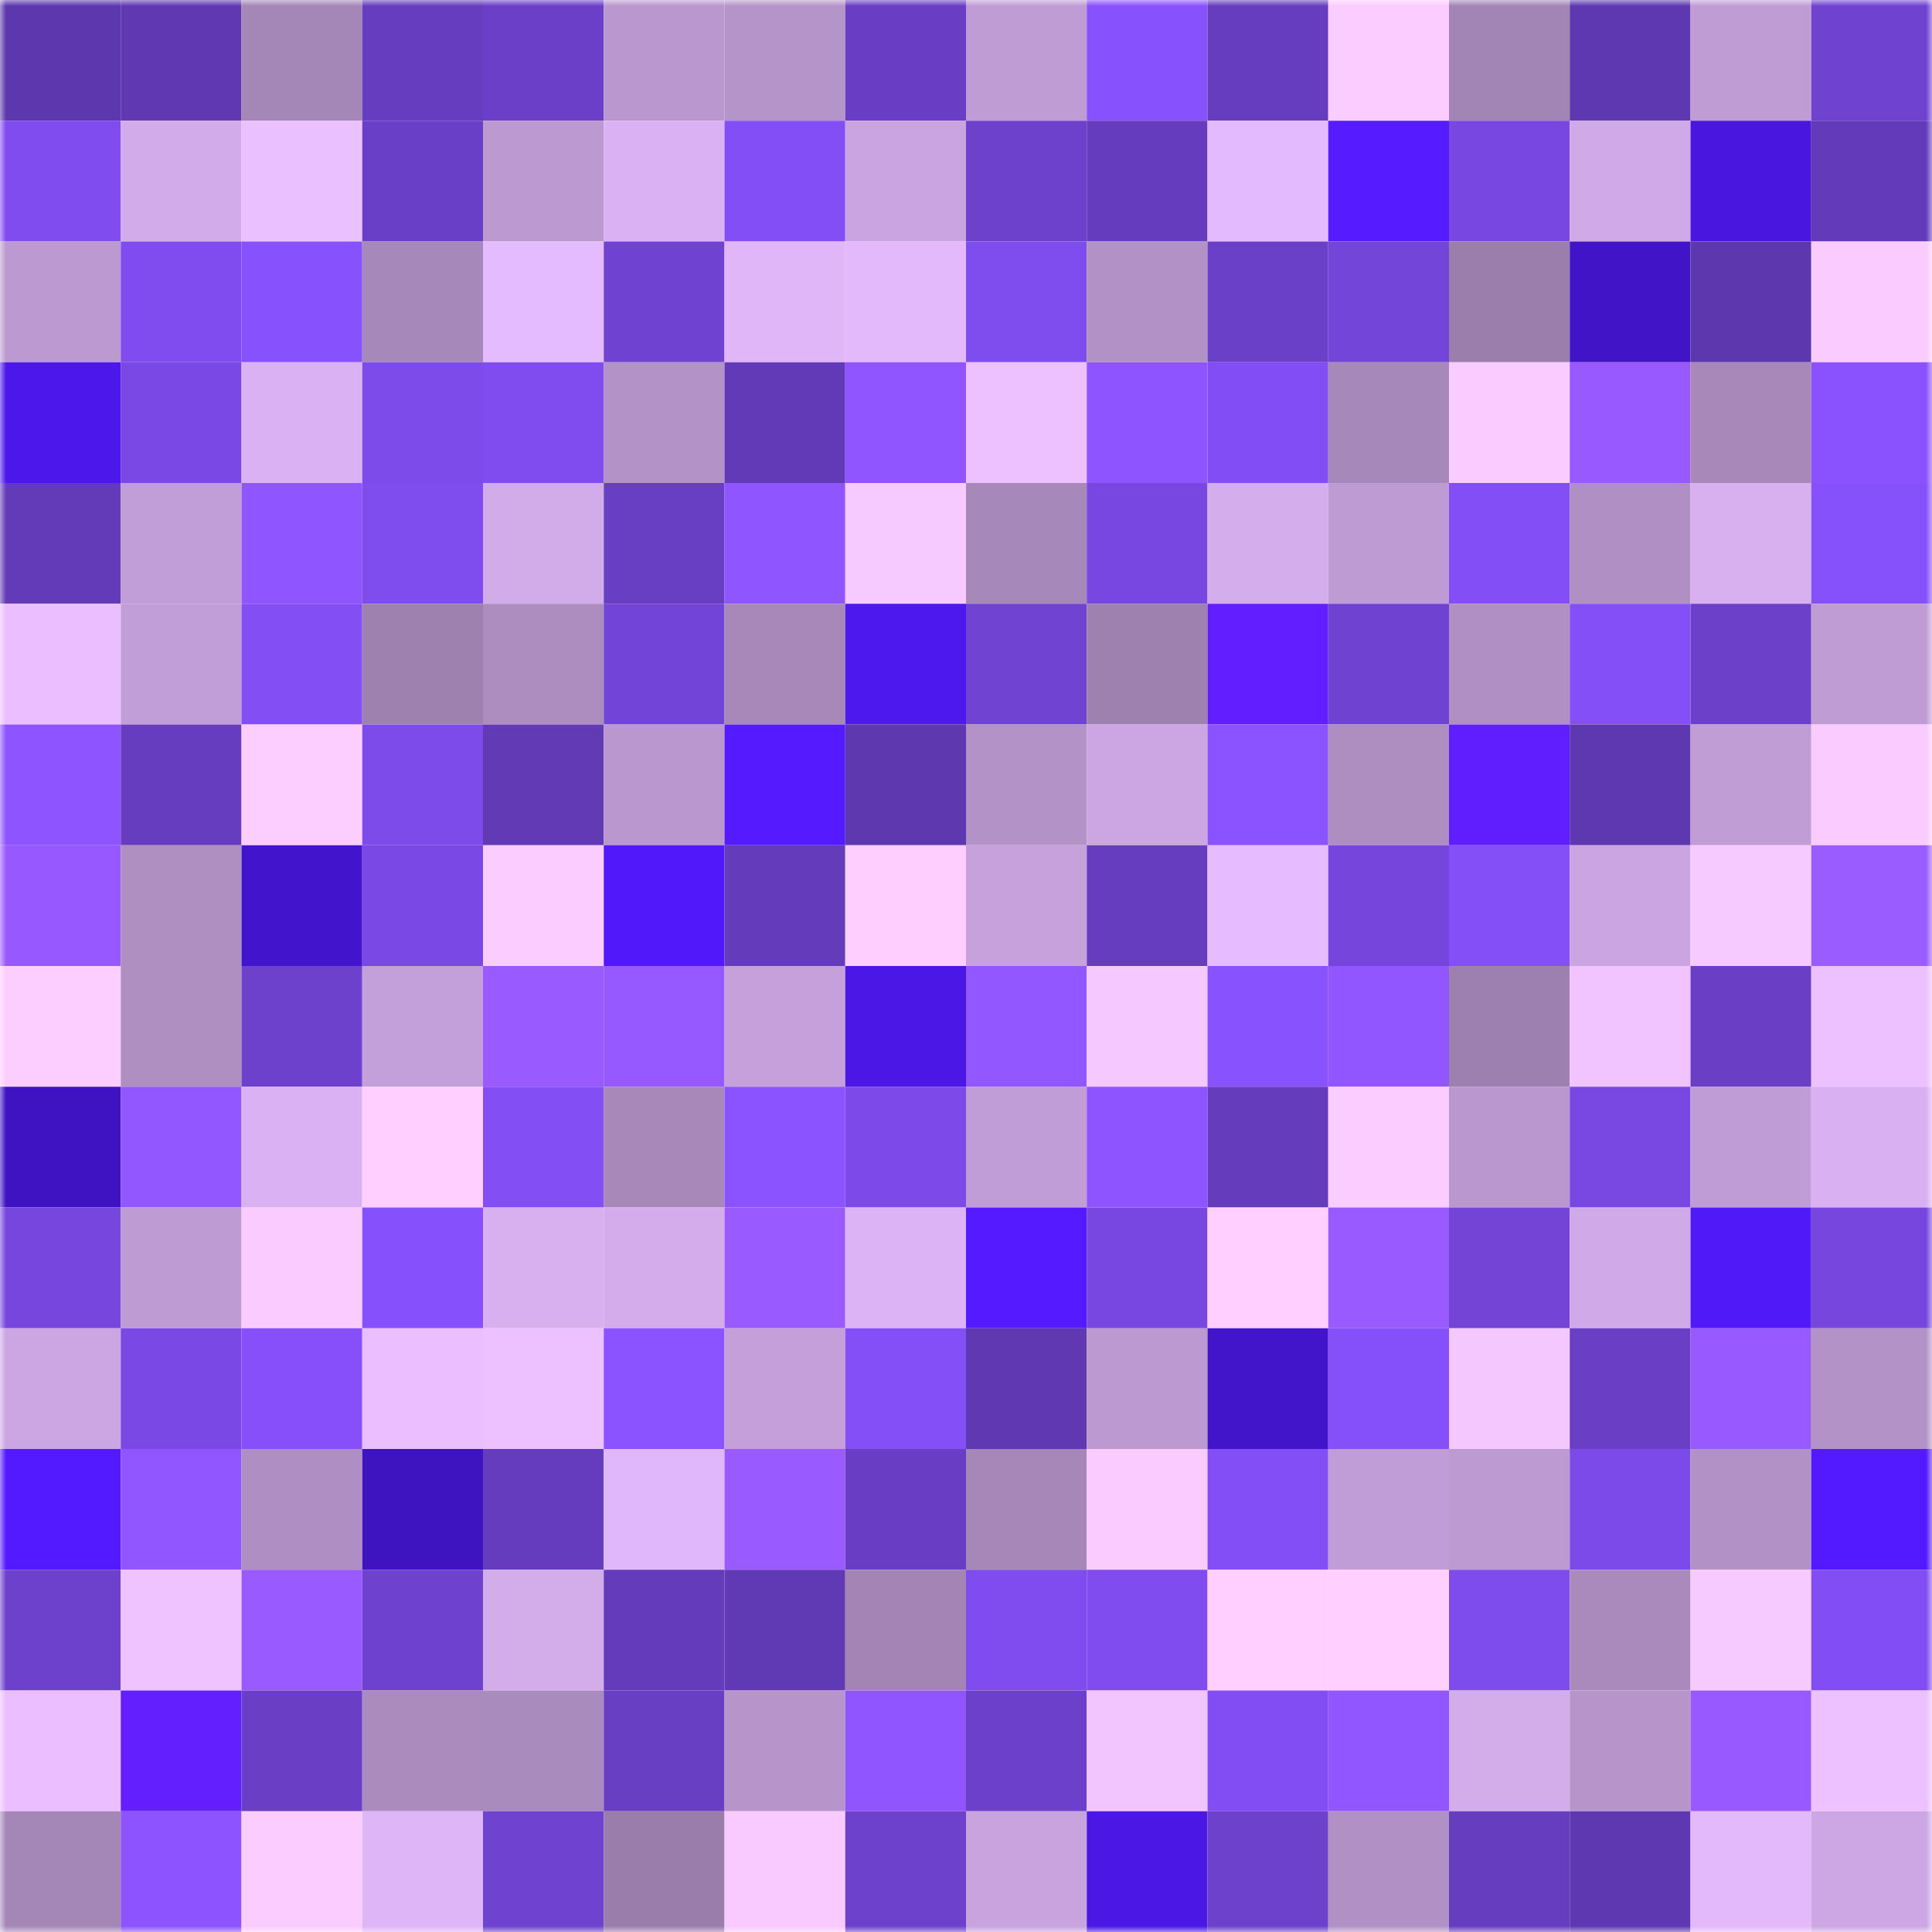 <svg viewBox="0 0 160 160" fill="none" role="img" xmlns="http://www.w3.org/2000/svg" width="240" height="240" name="linea%2Cworld2war.linea.eth"><mask id="1208598899" mask-type="alpha" maskUnits="userSpaceOnUse" x="0" y="0" width="160" height="160"><rect width="160" height="160" fill="#FFFFFF"></rect></mask><g mask="url(#1208598899)"><rect x="0" y="0" width="10" height="10" fill="#5c37ad"></rect><rect x="10" y="0" width="10" height="10" fill="#5f38b2"></rect><rect x="20" y="0" width="10" height="10" fill="#a486b7"></rect><rect x="30" y="0" width="10" height="10" fill="#663dbf"></rect><rect x="40" y="0" width="10" height="10" fill="#6b3fc8"></rect><rect x="50" y="0" width="10" height="10" fill="#ba97cf"></rect><rect x="60" y="0" width="10" height="10" fill="#b594c9"></rect><rect x="70" y="0" width="10" height="10" fill="#693ec5"></rect><rect x="80" y="0" width="10" height="10" fill="#c09cd5"></rect><rect x="90" y="0" width="10" height="10" fill="#8851fe"></rect><rect x="100" y="0" width="10" height="10" fill="#663dbf"></rect><rect x="110" y="0" width="10" height="10" fill="#fbccff"></rect><rect x="120" y="0" width="10" height="10" fill="#a385b5"></rect><rect x="130" y="0" width="10" height="10" fill="#5e38b0"></rect><rect x="140" y="0" width="10" height="10" fill="#c09cd5"></rect><rect x="150" y="0" width="10" height="10" fill="#6f42d0"></rect><rect x="0" y="10" width="10" height="10" fill="#804cf0"></rect><rect x="10" y="10" width="10" height="10" fill="#d2abea"></rect><rect x="20" y="10" width="10" height="10" fill="#ebc0ff"></rect><rect x="30" y="10" width="10" height="10" fill="#6a3fc7"></rect><rect x="40" y="10" width="10" height="10" fill="#bc99d1"></rect><rect x="50" y="10" width="10" height="10" fill="#dab2f3"></rect><rect x="60" y="10" width="10" height="10" fill="#844ef7"></rect><rect x="70" y="10" width="10" height="10" fill="#c9a4e0"></rect><rect x="80" y="10" width="10" height="10" fill="#6e41cd"></rect><rect x="90" y="10" width="10" height="10" fill="#653cbd"></rect><rect x="100" y="10" width="10" height="10" fill="#e4bafe"></rect><rect x="110" y="10" width="10" height="10" fill="#561bff"></rect><rect x="120" y="10" width="10" height="10" fill="#7847e1"></rect><rect x="130" y="10" width="10" height="10" fill="#d0aae8"></rect><rect x="140" y="10" width="10" height="10" fill="#4816df"></rect><rect x="150" y="10" width="10" height="10" fill="#633bba"></rect><rect x="0" y="20" width="10" height="10" fill="#bc99d1"></rect><rect x="10" y="20" width="10" height="10" fill="#804cef"></rect><rect x="20" y="20" width="10" height="10" fill="#8851fe"></rect><rect x="30" y="20" width="10" height="10" fill="#a788ba"></rect><rect x="40" y="20" width="10" height="10" fill="#e5bbff"></rect><rect x="50" y="20" width="10" height="10" fill="#7042d1"></rect><rect x="60" y="20" width="10" height="10" fill="#e0b6f9"></rect><rect x="70" y="20" width="10" height="10" fill="#e3b9fc"></rect><rect x="80" y="20" width="10" height="10" fill="#7f4cee"></rect><rect x="90" y="20" width="10" height="10" fill="#b291c6"></rect><rect x="100" y="20" width="10" height="10" fill="#6b40c8"></rect><rect x="110" y="20" width="10" height="10" fill="#7445d9"></rect><rect x="120" y="20" width="10" height="10" fill="#9b7eac"></rect><rect x="130" y="20" width="10" height="10" fill="#4114c7"></rect><rect x="140" y="20" width="10" height="10" fill="#5c37ad"></rect><rect x="150" y="20" width="10" height="10" fill="#f9cbff"></rect><rect x="0" y="30" width="10" height="10" fill="#4c17eb"></rect><rect x="10" y="30" width="10" height="10" fill="#7a48e4"></rect><rect x="20" y="30" width="10" height="10" fill="#dab2f3"></rect><rect x="30" y="30" width="10" height="10" fill="#7e4beb"></rect><rect x="40" y="30" width="10" height="10" fill="#804cf0"></rect><rect x="50" y="30" width="10" height="10" fill="#b392c8"></rect><rect x="60" y="30" width="10" height="10" fill="#623ab7"></rect><rect x="70" y="30" width="10" height="10" fill="#9055ff"></rect><rect x="80" y="30" width="10" height="10" fill="#edc1ff"></rect><rect x="90" y="30" width="10" height="10" fill="#8d54ff"></rect><rect x="100" y="30" width="10" height="10" fill="#824df4"></rect><rect x="110" y="30" width="10" height="10" fill="#a788ba"></rect><rect x="120" y="30" width="10" height="10" fill="#f9cbff"></rect><rect x="130" y="30" width="10" height="10" fill="#985aff"></rect><rect x="140" y="30" width="10" height="10" fill="#a788b9"></rect><rect x="150" y="30" width="10" height="10" fill="#8a52ff"></rect><rect x="0" y="40" width="10" height="10" fill="#633ab8"></rect><rect x="10" y="40" width="10" height="10" fill="#c29ed8"></rect><rect x="20" y="40" width="10" height="10" fill="#8f55ff"></rect><rect x="30" y="40" width="10" height="10" fill="#7f4cee"></rect><rect x="40" y="40" width="10" height="10" fill="#d2abe9"></rect><rect x="50" y="40" width="10" height="10" fill="#683ec2"></rect><rect x="60" y="40" width="10" height="10" fill="#8f55ff"></rect><rect x="70" y="40" width="10" height="10" fill="#f6c9ff"></rect><rect x="80" y="40" width="10" height="10" fill="#a788ba"></rect><rect x="90" y="40" width="10" height="10" fill="#7847e1"></rect><rect x="100" y="40" width="10" height="10" fill="#d4adec"></rect><rect x="110" y="40" width="10" height="10" fill="#be9bd3"></rect><rect x="120" y="40" width="10" height="10" fill="#834ef6"></rect><rect x="130" y="40" width="10" height="10" fill="#b090c4"></rect><rect x="140" y="40" width="10" height="10" fill="#d8b0f0"></rect><rect x="150" y="40" width="10" height="10" fill="#8650fb"></rect><rect x="0" y="50" width="10" height="10" fill="#eabeff"></rect><rect x="10" y="50" width="10" height="10" fill="#c29ed8"></rect><rect x="20" y="50" width="10" height="10" fill="#834ef4"></rect><rect x="30" y="50" width="10" height="10" fill="#9e81af"></rect><rect x="40" y="50" width="10" height="10" fill="#ad8dc0"></rect><rect x="50" y="50" width="10" height="10" fill="#7344d8"></rect><rect x="60" y="50" width="10" height="10" fill="#a788b9"></rect><rect x="70" y="50" width="10" height="10" fill="#4d18ee"></rect><rect x="80" y="50" width="10" height="10" fill="#7043d2"></rect><rect x="90" y="50" width="10" height="10" fill="#9f81b0"></rect><rect x="100" y="50" width="10" height="10" fill="#621eff"></rect><rect x="110" y="50" width="10" height="10" fill="#7042d1"></rect><rect x="120" y="50" width="10" height="10" fill="#b090c4"></rect><rect x="130" y="50" width="10" height="10" fill="#854ff8"></rect><rect x="140" y="50" width="10" height="10" fill="#6c40c9"></rect><rect x="150" y="50" width="10" height="10" fill="#c09cd5"></rect><rect x="0" y="60" width="10" height="10" fill="#8e54ff"></rect><rect x="10" y="60" width="10" height="10" fill="#673dc0"></rect><rect x="20" y="60" width="10" height="10" fill="#fccdff"></rect><rect x="30" y="60" width="10" height="10" fill="#7e4beb"></rect><rect x="40" y="60" width="10" height="10" fill="#623ab6"></rect><rect x="50" y="60" width="10" height="10" fill="#ba97cf"></rect><rect x="60" y="60" width="10" height="10" fill="#561aff"></rect><rect x="70" y="60" width="10" height="10" fill="#5e38af"></rect><rect x="80" y="60" width="10" height="10" fill="#b392c7"></rect><rect x="90" y="60" width="10" height="10" fill="#cca6e2"></rect><rect x="100" y="60" width="10" height="10" fill="#8b53ff"></rect><rect x="110" y="60" width="10" height="10" fill="#ae8ec1"></rect><rect x="120" y="60" width="10" height="10" fill="#601eff"></rect><rect x="130" y="60" width="10" height="10" fill="#5e38b0"></rect><rect x="140" y="60" width="10" height="10" fill="#c19dd6"></rect><rect x="150" y="60" width="10" height="10" fill="#f9cbff"></rect><rect x="0" y="70" width="10" height="10" fill="#9759ff"></rect><rect x="10" y="70" width="10" height="10" fill="#af8ec2"></rect><rect x="20" y="70" width="10" height="10" fill="#4214cc"></rect><rect x="30" y="70" width="10" height="10" fill="#7a48e4"></rect><rect x="40" y="70" width="10" height="10" fill="#fbccff"></rect><rect x="50" y="70" width="10" height="10" fill="#5119fa"></rect><rect x="60" y="70" width="10" height="10" fill="#643bbb"></rect><rect x="70" y="70" width="10" height="10" fill="#fdceff"></rect><rect x="80" y="70" width="10" height="10" fill="#c6a1dc"></rect><rect x="90" y="70" width="10" height="10" fill="#673dc0"></rect><rect x="100" y="70" width="10" height="10" fill="#e6bbff"></rect><rect x="110" y="70" width="10" height="10" fill="#7646dc"></rect><rect x="120" y="70" width="10" height="10" fill="#854ff8"></rect><rect x="130" y="70" width="10" height="10" fill="#caa5e1"></rect><rect x="140" y="70" width="10" height="10" fill="#f7caff"></rect><rect x="150" y="70" width="10" height="10" fill="#9a5bff"></rect><rect x="0" y="80" width="10" height="10" fill="#fccdff"></rect><rect x="10" y="80" width="10" height="10" fill="#af8ec2"></rect><rect x="20" y="80" width="10" height="10" fill="#6e41cd"></rect><rect x="30" y="80" width="10" height="10" fill="#c4a0da"></rect><rect x="40" y="80" width="10" height="10" fill="#995bff"></rect><rect x="50" y="80" width="10" height="10" fill="#9659ff"></rect><rect x="60" y="80" width="10" height="10" fill="#c5a0db"></rect><rect x="70" y="80" width="10" height="10" fill="#4a17e6"></rect><rect x="80" y="80" width="10" height="10" fill="#9257ff"></rect><rect x="90" y="80" width="10" height="10" fill="#f5c8ff"></rect><rect x="100" y="80" width="10" height="10" fill="#8952ff"></rect><rect x="110" y="80" width="10" height="10" fill="#9156ff"></rect><rect x="120" y="80" width="10" height="10" fill="#9d80af"></rect><rect x="130" y="80" width="10" height="10" fill="#f1c4ff"></rect><rect x="140" y="80" width="10" height="10" fill="#6a3fc5"></rect><rect x="150" y="80" width="10" height="10" fill="#edc1ff"></rect><rect x="0" y="90" width="10" height="10" fill="#3f13c2"></rect><rect x="10" y="90" width="10" height="10" fill="#9357ff"></rect><rect x="20" y="90" width="10" height="10" fill="#dab2f3"></rect><rect x="30" y="90" width="10" height="10" fill="#fecfff"></rect><rect x="40" y="90" width="10" height="10" fill="#834ef4"></rect><rect x="50" y="90" width="10" height="10" fill="#a788b9"></rect><rect x="60" y="90" width="10" height="10" fill="#8b52ff"></rect><rect x="70" y="90" width="10" height="10" fill="#7d4ae9"></rect><rect x="80" y="90" width="10" height="10" fill="#c09dd6"></rect><rect x="90" y="90" width="10" height="10" fill="#8d54ff"></rect><rect x="100" y="90" width="10" height="10" fill="#653cbc"></rect><rect x="110" y="90" width="10" height="10" fill="#fbccff"></rect><rect x="120" y="90" width="10" height="10" fill="#ba97ce"></rect><rect x="130" y="90" width="10" height="10" fill="#7948e3"></rect><rect x="140" y="90" width="10" height="10" fill="#bf9cd5"></rect><rect x="150" y="90" width="10" height="10" fill="#d9b1f2"></rect><rect x="0" y="100" width="10" height="10" fill="#7746de"></rect><rect x="10" y="100" width="10" height="10" fill="#bf9bd4"></rect><rect x="20" y="100" width="10" height="10" fill="#f9cbff"></rect><rect x="30" y="100" width="10" height="10" fill="#8750fd"></rect><rect x="40" y="100" width="10" height="10" fill="#d8b0f0"></rect><rect x="50" y="100" width="10" height="10" fill="#d4aceb"></rect><rect x="60" y="100" width="10" height="10" fill="#995bff"></rect><rect x="70" y="100" width="10" height="10" fill="#dcb4f5"></rect><rect x="80" y="100" width="10" height="10" fill="#551aff"></rect><rect x="90" y="100" width="10" height="10" fill="#7847e1"></rect><rect x="100" y="100" width="10" height="10" fill="#ffd0ff"></rect><rect x="110" y="100" width="10" height="10" fill="#995bff"></rect><rect x="120" y="100" width="10" height="10" fill="#7344d6"></rect><rect x="130" y="100" width="10" height="10" fill="#d0aae8"></rect><rect x="140" y="100" width="10" height="10" fill="#5019f7"></rect><rect x="150" y="100" width="10" height="10" fill="#7746de"></rect><rect x="0" y="110" width="10" height="10" fill="#cba6e2"></rect><rect x="10" y="110" width="10" height="10" fill="#7a48e4"></rect><rect x="20" y="110" width="10" height="10" fill="#864ffa"></rect><rect x="30" y="110" width="10" height="10" fill="#ebbfff"></rect><rect x="40" y="110" width="10" height="10" fill="#edc1ff"></rect><rect x="50" y="110" width="10" height="10" fill="#8b52ff"></rect><rect x="60" y="110" width="10" height="10" fill="#c49fd9"></rect><rect x="70" y="110" width="10" height="10" fill="#844ff7"></rect><rect x="80" y="110" width="10" height="10" fill="#5f38b2"></rect><rect x="90" y="110" width="10" height="10" fill="#bc99d1"></rect><rect x="100" y="110" width="10" height="10" fill="#4214ca"></rect><rect x="110" y="110" width="10" height="10" fill="#854ff9"></rect><rect x="120" y="110" width="10" height="10" fill="#f4c7ff"></rect><rect x="130" y="110" width="10" height="10" fill="#6a3fc6"></rect><rect x="140" y="110" width="10" height="10" fill="#985aff"></rect><rect x="150" y="110" width="10" height="10" fill="#b392c7"></rect><rect x="0" y="120" width="10" height="10" fill="#541aff"></rect><rect x="10" y="120" width="10" height="10" fill="#9156ff"></rect><rect x="20" y="120" width="10" height="10" fill="#af8fc3"></rect><rect x="30" y="120" width="10" height="10" fill="#3e13c0"></rect><rect x="40" y="120" width="10" height="10" fill="#653cbd"></rect><rect x="50" y="120" width="10" height="10" fill="#e0b7fa"></rect><rect x="60" y="120" width="10" height="10" fill="#995bff"></rect><rect x="70" y="120" width="10" height="10" fill="#693ec5"></rect><rect x="80" y="120" width="10" height="10" fill="#a687b8"></rect><rect x="90" y="120" width="10" height="10" fill="#f9cbff"></rect><rect x="100" y="120" width="10" height="10" fill="#834ef5"></rect><rect x="110" y="120" width="10" height="10" fill="#c19dd7"></rect><rect x="120" y="120" width="10" height="10" fill="#be9ad3"></rect><rect x="130" y="120" width="10" height="10" fill="#7d4aea"></rect><rect x="140" y="120" width="10" height="10" fill="#b291c6"></rect><rect x="150" y="120" width="10" height="10" fill="#531aff"></rect><rect x="0" y="130" width="10" height="10" fill="#6d41cc"></rect><rect x="10" y="130" width="10" height="10" fill="#efc3ff"></rect><rect x="20" y="130" width="10" height="10" fill="#995bff"></rect><rect x="30" y="130" width="10" height="10" fill="#6e41ce"></rect><rect x="40" y="130" width="10" height="10" fill="#d3acea"></rect><rect x="50" y="130" width="10" height="10" fill="#643bbb"></rect><rect x="60" y="130" width="10" height="10" fill="#6039b4"></rect><rect x="70" y="130" width="10" height="10" fill="#a384b5"></rect><rect x="80" y="130" width="10" height="10" fill="#804cf0"></rect><rect x="90" y="130" width="10" height="10" fill="#804cef"></rect><rect x="100" y="130" width="10" height="10" fill="#ffcfff"></rect><rect x="110" y="130" width="10" height="10" fill="#fecfff"></rect><rect x="120" y="130" width="10" height="10" fill="#7e4bed"></rect><rect x="130" y="130" width="10" height="10" fill="#aa8abd"></rect><rect x="140" y="130" width="10" height="10" fill="#f7caff"></rect><rect x="150" y="130" width="10" height="10" fill="#824df4"></rect><rect x="0" y="140" width="10" height="10" fill="#eabeff"></rect><rect x="10" y="140" width="10" height="10" fill="#641fff"></rect><rect x="20" y="140" width="10" height="10" fill="#6a3fc5"></rect><rect x="30" y="140" width="10" height="10" fill="#ab8bbe"></rect><rect x="40" y="140" width="10" height="10" fill="#aa8bbd"></rect><rect x="50" y="140" width="10" height="10" fill="#683ec2"></rect><rect x="60" y="140" width="10" height="10" fill="#b795cb"></rect><rect x="70" y="140" width="10" height="10" fill="#9055ff"></rect><rect x="80" y="140" width="10" height="10" fill="#6d40cb"></rect><rect x="90" y="140" width="10" height="10" fill="#f2c5ff"></rect><rect x="100" y="140" width="10" height="10" fill="#824df3"></rect><rect x="110" y="140" width="10" height="10" fill="#9156ff"></rect><rect x="120" y="140" width="10" height="10" fill="#d3acea"></rect><rect x="130" y="140" width="10" height="10" fill="#b795cb"></rect><rect x="140" y="140" width="10" height="10" fill="#985aff"></rect><rect x="150" y="140" width="10" height="10" fill="#edc1ff"></rect><rect x="0" y="150" width="10" height="10" fill="#a486b7"></rect><rect x="10" y="150" width="10" height="10" fill="#8c53ff"></rect><rect x="20" y="150" width="10" height="10" fill="#fbccff"></rect><rect x="30" y="150" width="10" height="10" fill="#deb5f7"></rect><rect x="40" y="150" width="10" height="10" fill="#6f42cf"></rect><rect x="50" y="150" width="10" height="10" fill="#9a7dab"></rect><rect x="60" y="150" width="10" height="10" fill="#f8caff"></rect><rect x="70" y="150" width="10" height="10" fill="#6d41cc"></rect><rect x="80" y="150" width="10" height="10" fill="#c8a3de"></rect><rect x="90" y="150" width="10" height="10" fill="#4a17e5"></rect><rect x="100" y="150" width="10" height="10" fill="#6d41cc"></rect><rect x="110" y="150" width="10" height="10" fill="#b190c5"></rect><rect x="120" y="150" width="10" height="10" fill="#673dc0"></rect><rect x="130" y="150" width="10" height="10" fill="#5e38b0"></rect><rect x="140" y="150" width="10" height="10" fill="#e3b9fc"></rect><rect x="150" y="150" width="10" height="10" fill="#cca7e3"></rect></g></svg>